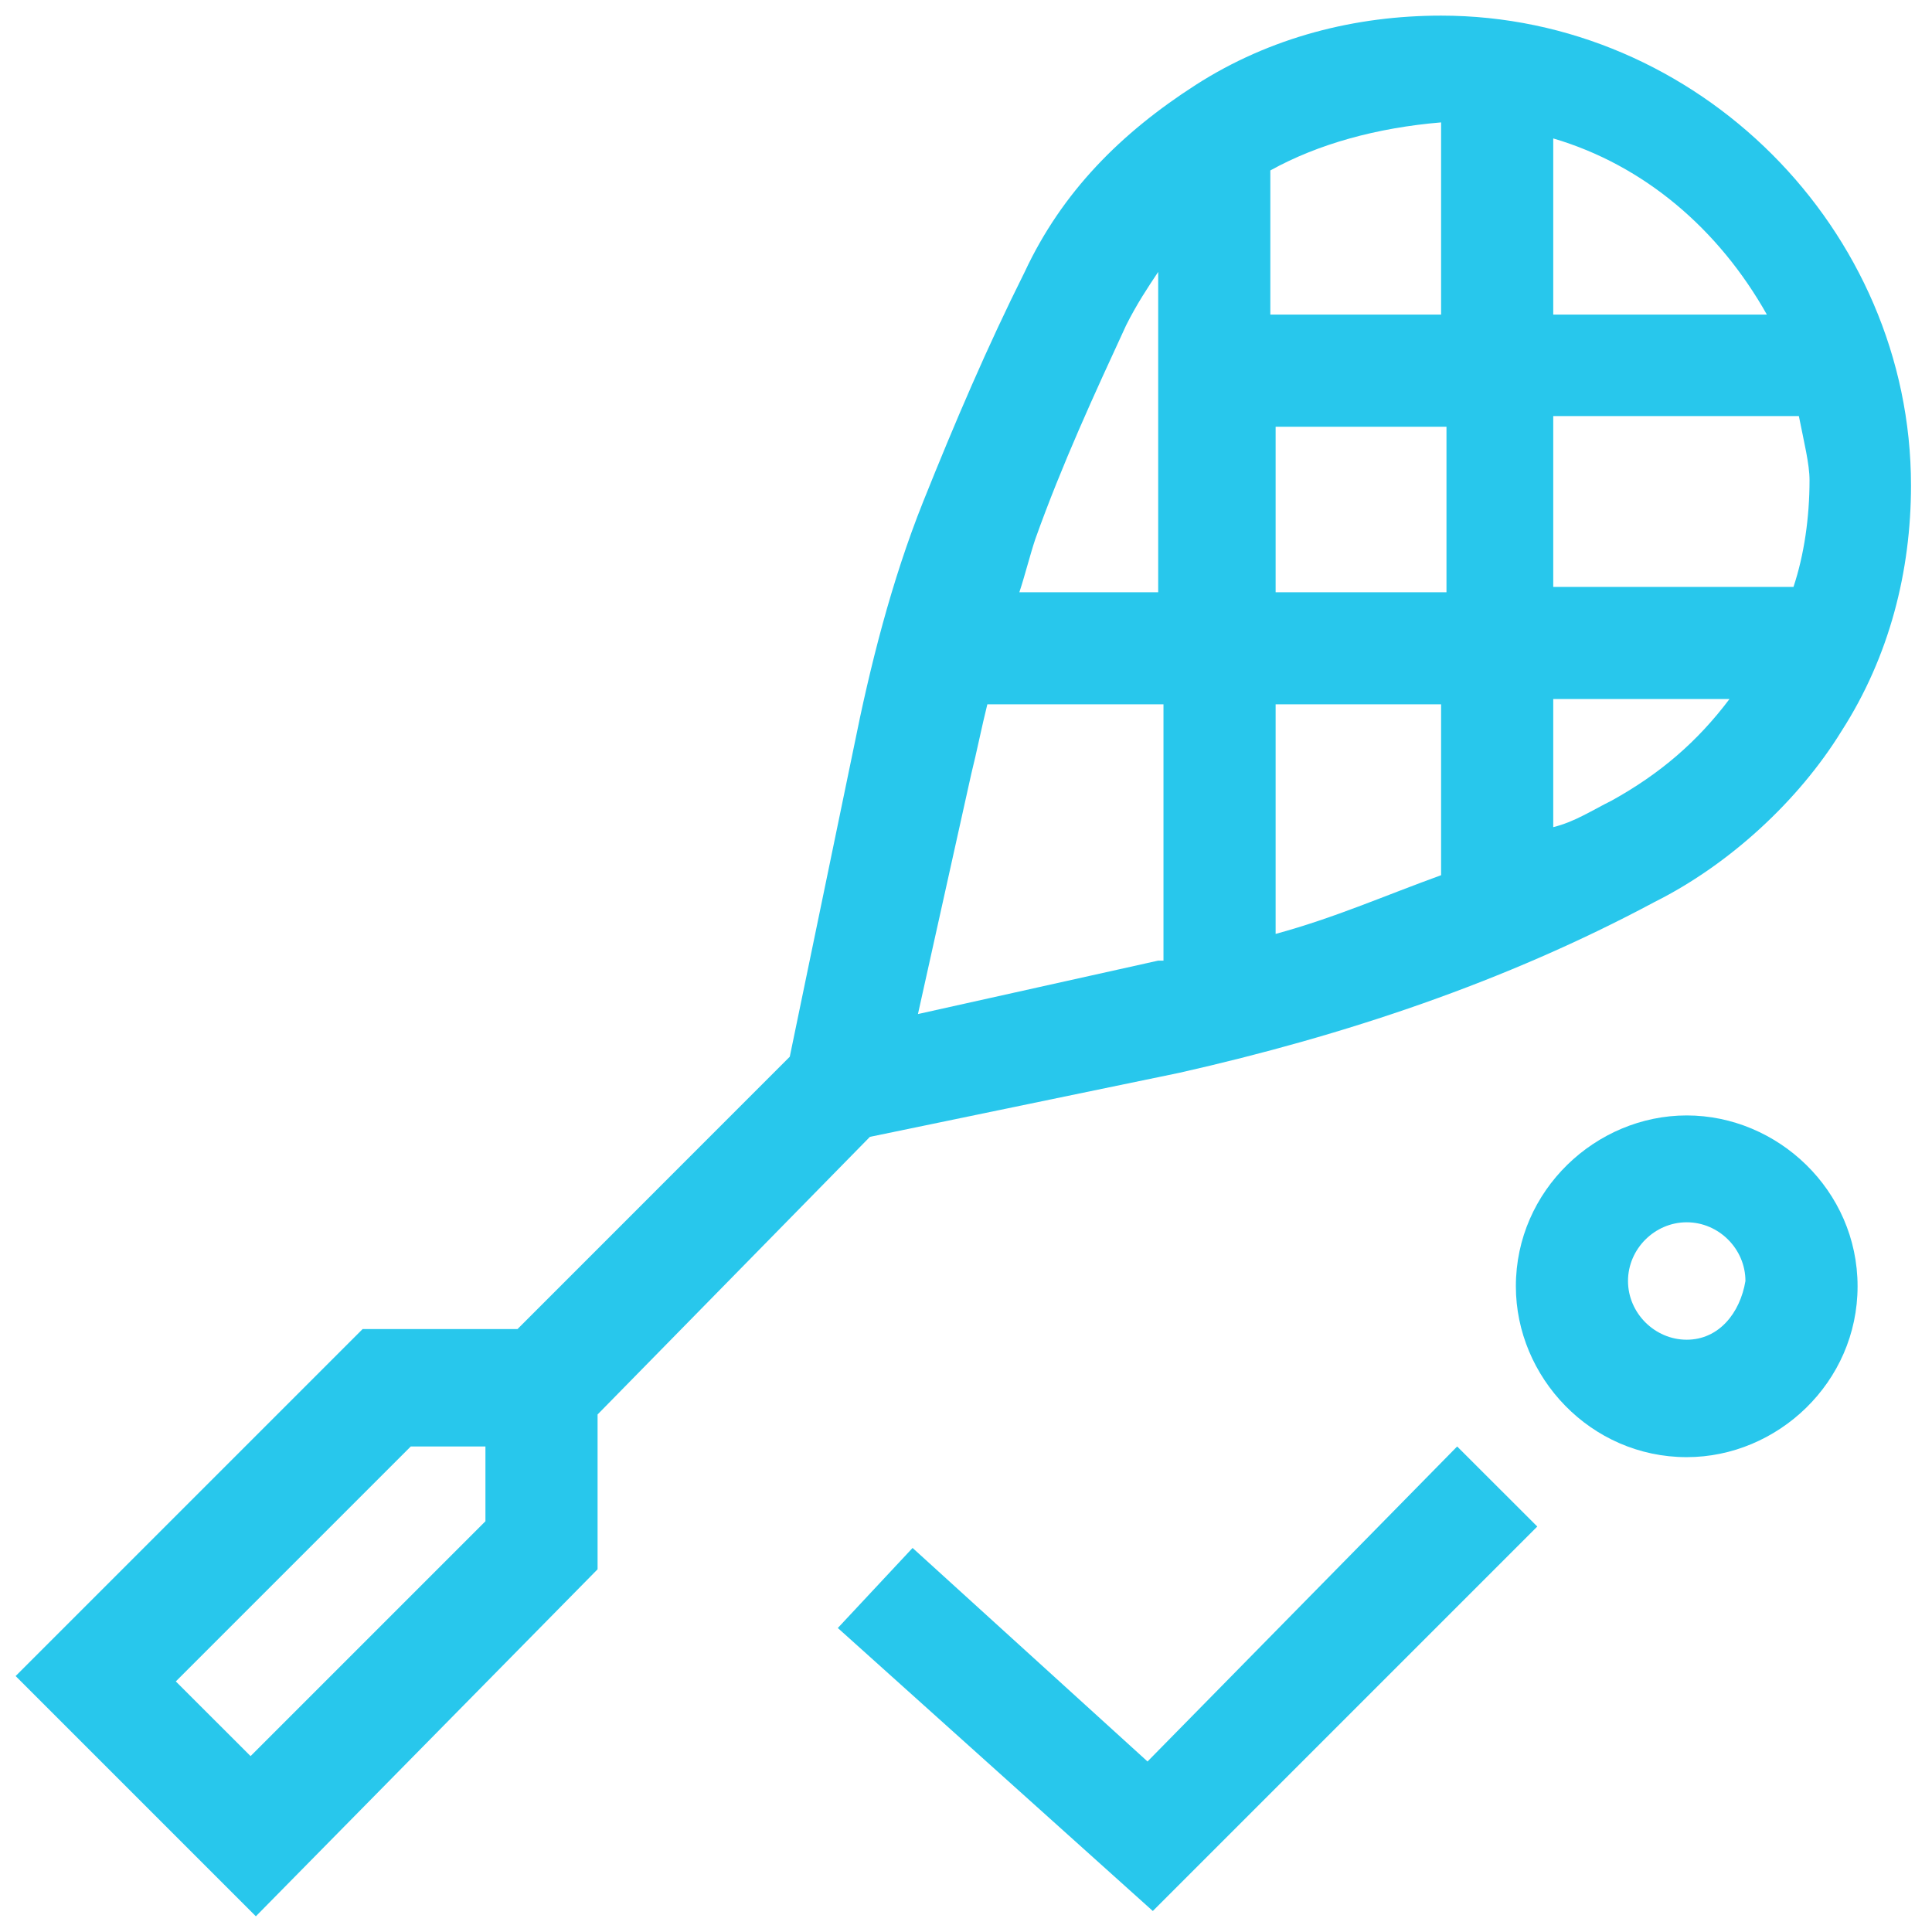 <svg xmlns="http://www.w3.org/2000/svg" xmlns:xlink="http://www.w3.org/1999/xlink" width="23px" height="23px" viewBox="0 0 23 23"><title>squash-court-over</title><desc>Created with Sketch.</desc><g id="Page-1" stroke="none" stroke-width="1" fill="none" fill-rule="evenodd"><g id="Artboard" transform="translate(-26, -26)" fill="#28C7EC" fill-rule="nonzero"><g id="squash-court-over"><g id="Group" transform="translate(26.059, 26.059)"><path d="M10.297,13.475 L13.983,12.712 C15.953,12.267 17.86,11.631 19.64,10.678 C20.53,10.233 21.356,9.47 21.864,8.644 C22.436,7.754 22.691,6.737 22.691,5.72 C22.691,2.669 20.148,0.127 17.097,0.127 C16.081,0.127 15.064,0.381 14.174,0.953 C13.284,1.525 12.585,2.225 12.14,3.178 C11.695,4.068 11.314,4.958 10.932,5.911 C10.551,6.864 10.297,7.881 10.106,8.835 L9.343,12.521 L6.102,15.763 L4.258,15.763 L0.127,19.894 L2.987,22.754 L7.055,18.623 L7.055,16.78 L10.297,13.475 Z M17.097,3.686 L15.064,3.686 L15.064,1.97 C15.636,1.653 16.335,1.462 17.097,1.398 L17.097,3.686 Z M15.127,5.021 L17.161,5.021 L17.161,6.992 L15.127,6.992 L15.127,5.021 Z M21.483,5.657 C21.483,6.102 21.419,6.547 21.292,6.928 L18.432,6.928 L18.432,4.894 L21.356,4.894 C21.419,5.212 21.483,5.466 21.483,5.657 Z M17.097,8.326 L17.097,10.36 C16.398,10.614 15.826,10.869 15.127,11.059 L15.127,8.326 C15.127,8.326 17.097,8.326 17.097,8.326 Z M19.131,9.47 C18.877,9.597 18.686,9.725 18.432,9.788 L18.432,8.263 L20.53,8.263 C20.148,8.771 19.703,9.153 19.131,9.47 Z M20.975,3.686 L18.432,3.686 L18.432,1.589 C19.513,1.907 20.403,2.669 20.975,3.686 Z M12.267,6.356 C12.585,5.466 12.966,4.64 13.347,3.814 C13.475,3.559 13.602,3.369 13.729,3.178 L13.729,6.992 L12.076,6.992 C12.14,6.801 12.203,6.547 12.267,6.356 Z M11.504,9.153 C11.568,8.898 11.631,8.581 11.695,8.326 L13.792,8.326 L13.792,11.377 L13.729,11.377 L10.869,12.013 L11.504,9.153 Z M5.72,18.051 L2.924,20.847 L2.034,19.958 L4.831,17.161 L5.72,17.161 L5.72,18.051 L5.72,18.051 Z" id="Shape"></path><path d="M20.021,13.22 C18.941,13.22 17.987,14.11 17.987,15.254 C17.987,16.335 18.877,17.288 20.021,17.288 C21.102,17.288 22.055,16.398 22.055,15.254 C22.055,14.11 21.102,13.22 20.021,13.22 Z M20.021,15.89 C19.64,15.89 19.322,15.572 19.322,15.191 C19.322,14.809 19.64,14.492 20.021,14.492 C20.403,14.492 20.72,14.809 20.72,15.191 C20.657,15.572 20.403,15.89 20.021,15.89 Z" id="Shape"></path><polygon id="Path" points="13.602 20.911 10.805 18.369 9.915 19.322 13.665 22.691 18.242 18.114 17.288 17.161"></polygon></g></g></g></g></svg>
